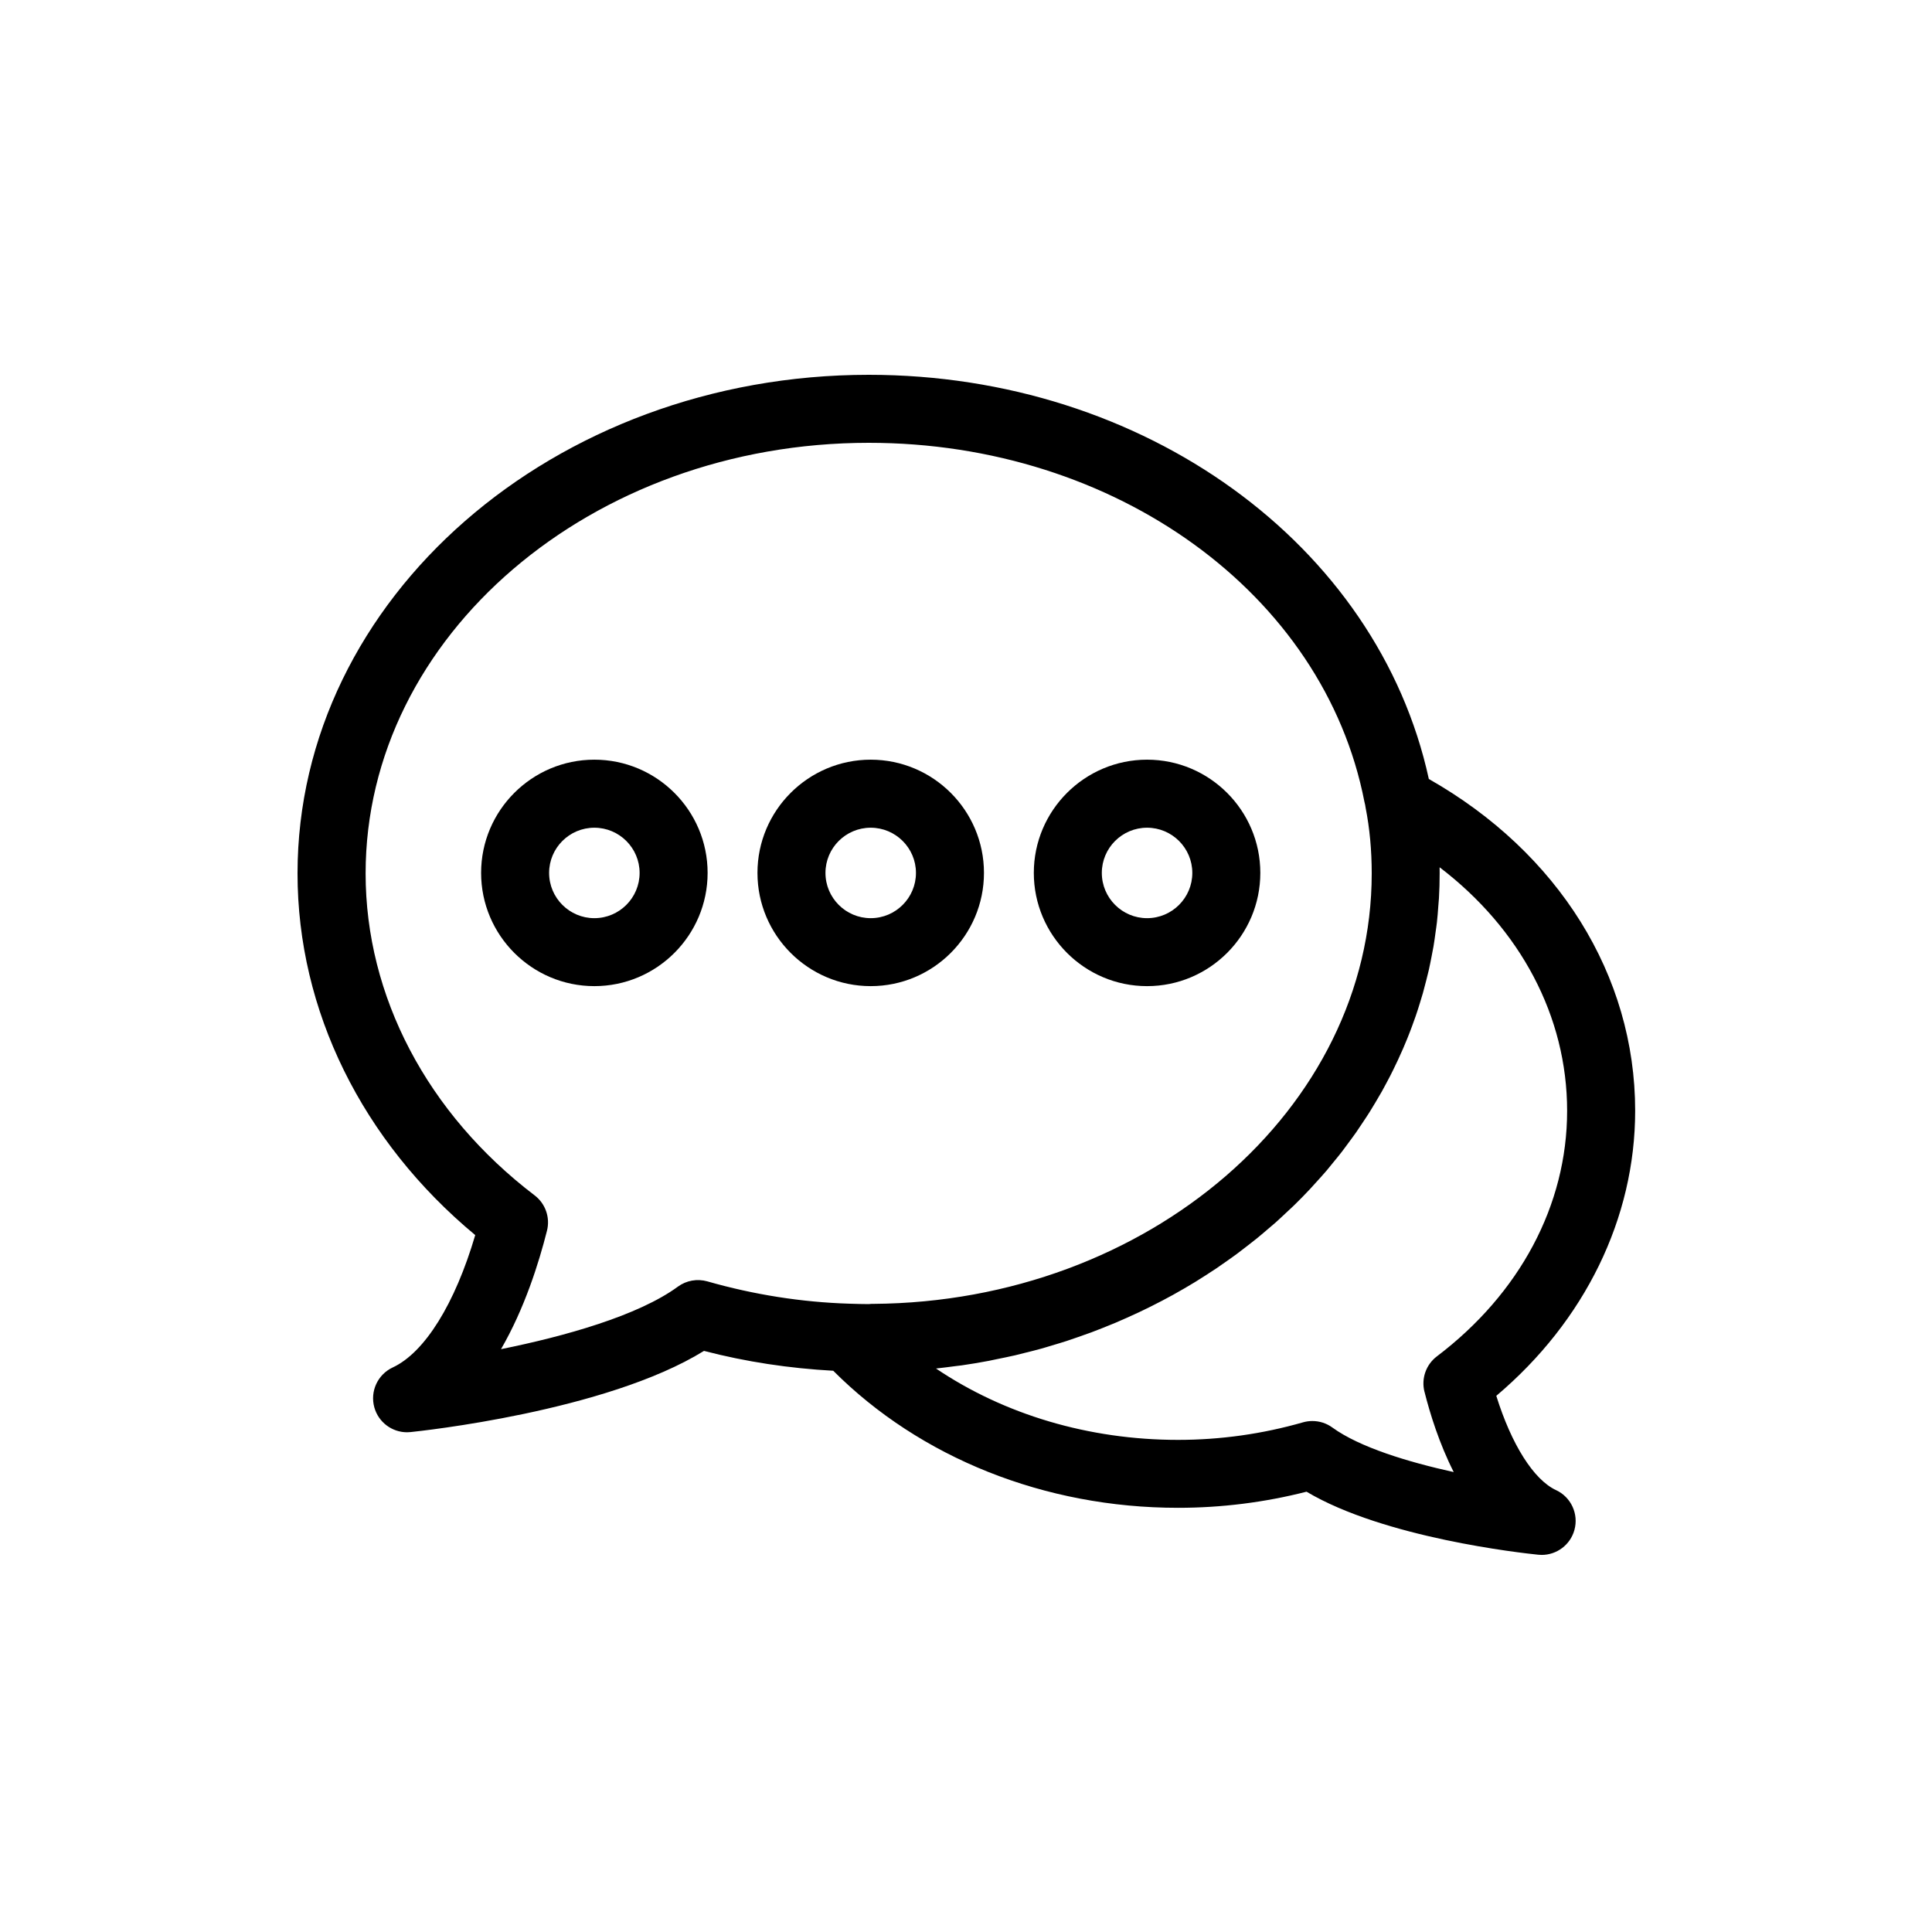 <?xml version="1.0" encoding="UTF-8"?> <svg xmlns="http://www.w3.org/2000/svg" width="500" height="500" viewBox="0 0 500 500" fill="none"><path d="M402.71 385.65C396.88 382.93 391.15 373.78 387.24 361.24C410.16 341.87 423.18 315.29 423.18 287.45C423.18 252.4 403.27 220.61 369.78 201.6C356.53 140.84 296.09 97 224.83 97C143.31 97 77 154.89 77 226.05C77 261.51 93.69 295.31 122.99 319.64C117.76 337.4 109.94 350.03 101.63 353.9C97.74 355.72 95.73 360.08 96.87 364.21C97.93 368.06 101.43 370.67 105.35 370.67C105.65 370.67 105.95 370.65 106.25 370.62C108.4 370.4 156.8 365.33 182.19 349.61C193.09 352.45 204.24 354.12 215.64 354.75C238.13 377.27 270.35 390.22 304.87 390.22C316.11 390.22 327.29 388.82 338.13 386.05C358.23 398.02 393.86 401.93 398.09 402.36C398.39 402.39 398.69 402.41 398.98 402.41C402.9 402.41 406.4 399.8 407.46 395.95C408.6 391.81 406.59 387.45 402.7 385.64L402.71 385.65ZM224.83 337.5C223.26 337.5 221.7 337.45 219.68 337.39C207.41 337 195.09 335.06 183.07 331.62C180.45 330.88 177.64 331.37 175.44 332.98C165.17 340.51 146.11 345.84 129.66 349.16C135.74 338.67 139.46 326.84 141.56 318.5C142.42 315.09 141.16 311.49 138.36 309.36C110.56 288.18 94.62 257.82 94.62 226.05C94.62 164.6 153.04 114.6 224.84 114.6C288.7 114.6 342.64 153.67 353.11 207.5C353.16 207.77 353.23 208.04 353.3 208.3C353.3 208.37 353.32 208.43 353.32 208.43C353.35 208.64 353.38 208.84 353.42 209.04C354.47 214.35 355 220.07 355 226.05C355 286.96 297.15 336.93 226.04 337.44C225.62 337.44 225.25 337.44 224.84 337.5H224.83ZM368.65 360.16C370.08 365.85 372.48 373.58 376.22 380.97C364.49 378.39 351.89 374.58 344.81 369.44C343.29 368.33 341.48 367.76 339.64 367.76C338.83 367.76 338.01 367.87 337.21 368.1C326.72 371.11 315.84 372.64 304.87 372.64C281.76 372.64 259.86 366.06 242.24 354.17C243.96 353.99 245.65 353.76 247.35 353.54C247.87 353.47 248.4 353.42 248.92 353.35C251.26 353.01 253.58 352.63 255.88 352.19C256.49 352.08 257.09 351.93 257.69 351.81C259.37 351.47 261.05 351.13 262.72 350.75C263.59 350.55 264.44 350.31 265.31 350.1C266.69 349.76 268.07 349.42 269.43 349.04C270.38 348.78 271.32 348.48 272.26 348.2C273.51 347.83 274.76 347.46 276 347.06C276.98 346.74 277.95 346.4 278.92 346.06C280.09 345.65 281.26 345.25 282.42 344.82C283.41 344.45 284.38 344.06 285.36 343.68C286.48 343.24 287.6 342.79 288.71 342.32C289.69 341.91 290.65 341.48 291.61 341.05C292.69 340.57 293.76 340.08 294.83 339.58C295.79 339.12 296.74 338.66 297.69 338.19C298.73 337.67 299.76 337.15 300.78 336.61C301.72 336.11 302.66 335.61 303.59 335.1C304.59 334.55 305.58 333.98 306.56 333.41C307.48 332.87 308.39 332.34 309.3 331.78C310.26 331.19 311.21 330.58 312.16 329.97C313.05 329.4 313.94 328.83 314.81 328.24C315.74 327.61 316.66 326.96 317.58 326.31C318.43 325.71 319.29 325.11 320.12 324.49C321.03 323.81 321.92 323.12 322.81 322.43C323.62 321.8 324.43 321.18 325.22 320.54C326.12 319.81 326.99 319.06 327.87 318.31C328.62 317.67 329.38 317.04 330.12 316.39C331.04 315.57 331.93 314.72 332.83 313.88C333.48 313.27 334.15 312.67 334.79 312.05C336.23 310.65 337.64 309.21 339.01 307.75C339.54 307.18 340.05 306.6 340.57 306.03C341.51 304.99 342.46 303.96 343.36 302.9C343.94 302.22 344.49 301.52 345.05 300.83C345.81 299.9 346.58 298.98 347.31 298.03C347.89 297.28 348.44 296.51 349 295.75C349.68 294.83 350.36 293.92 351.01 292.99C351.56 292.2 352.09 291.39 352.62 290.59C353.24 289.66 353.86 288.74 354.45 287.8C354.96 286.98 355.45 286.15 355.95 285.33C356.52 284.38 357.08 283.42 357.63 282.46C358.1 281.62 358.55 280.77 359 279.92C359.52 278.95 360.03 277.97 360.51 276.98C360.94 276.12 361.35 275.25 361.76 274.38C362.23 273.38 362.68 272.37 363.12 271.36C363.5 270.48 363.87 269.6 364.23 268.71C364.65 267.68 365.04 266.64 365.43 265.6C365.76 264.71 366.08 263.82 366.39 262.93C366.76 261.86 367.1 260.79 367.43 259.71C367.71 258.82 367.98 257.93 368.24 257.03C368.55 255.92 368.84 254.81 369.12 253.69C369.34 252.8 369.58 251.91 369.78 251.02C370.04 249.87 370.26 248.71 370.49 247.55C370.66 246.67 370.84 245.8 370.99 244.92C371.2 243.7 371.36 242.46 371.53 241.22C371.64 240.39 371.78 239.56 371.87 238.72C372.03 237.34 372.13 235.95 372.23 234.56C372.28 233.85 372.36 233.15 372.4 232.44C372.52 230.33 372.58 228.22 372.58 226.08C372.58 225.54 372.58 224.99 372.57 224.45C393.49 240.41 405.57 263.05 405.57 287.48C405.57 311.91 393.29 334.79 371.86 351.03C369.05 353.16 367.78 356.77 368.65 360.19V360.16Z" fill="black"></path><path d="M225.34 196.604C209.18 196.604 196.03 209.743 196.03 225.902C196.03 242.061 209.18 255.21 225.34 255.21C241.5 255.21 254.65 242.061 254.65 225.902C254.65 209.743 241.5 196.604 225.34 196.604ZM225.34 237.621C218.89 237.621 213.63 232.371 213.63 225.912C213.63 219.452 218.88 214.212 225.34 214.212C231.8 214.212 237.05 219.462 237.05 225.912C237.05 232.361 231.8 237.621 225.34 237.621Z" fill="black"></path><path d="M153.82 196.604C137.66 196.604 124.51 209.743 124.51 225.902C124.51 242.061 137.66 255.21 153.82 255.21C169.98 255.21 183.13 242.061 183.13 225.902C183.13 209.743 169.98 196.604 153.82 196.604ZM153.82 237.621C147.37 237.621 142.11 232.371 142.11 225.912C142.11 219.452 147.36 214.212 153.82 214.212C160.28 214.212 165.53 219.462 165.53 225.912C165.53 232.361 160.28 237.621 153.82 237.621Z" fill="black"></path><path d="M296.86 196.604C280.7 196.604 267.55 209.743 267.55 225.902C267.55 242.061 280.7 255.21 296.86 255.21C313.02 255.21 326.17 242.061 326.17 225.902C326.17 209.743 313.02 196.604 296.86 196.604ZM296.86 237.621C290.41 237.621 285.15 232.371 285.15 225.912C285.15 219.452 290.4 214.212 296.86 214.212C303.32 214.212 308.57 219.462 308.57 225.912C308.57 232.361 303.32 237.621 296.86 237.621Z" fill="currentColor"></path></svg> 